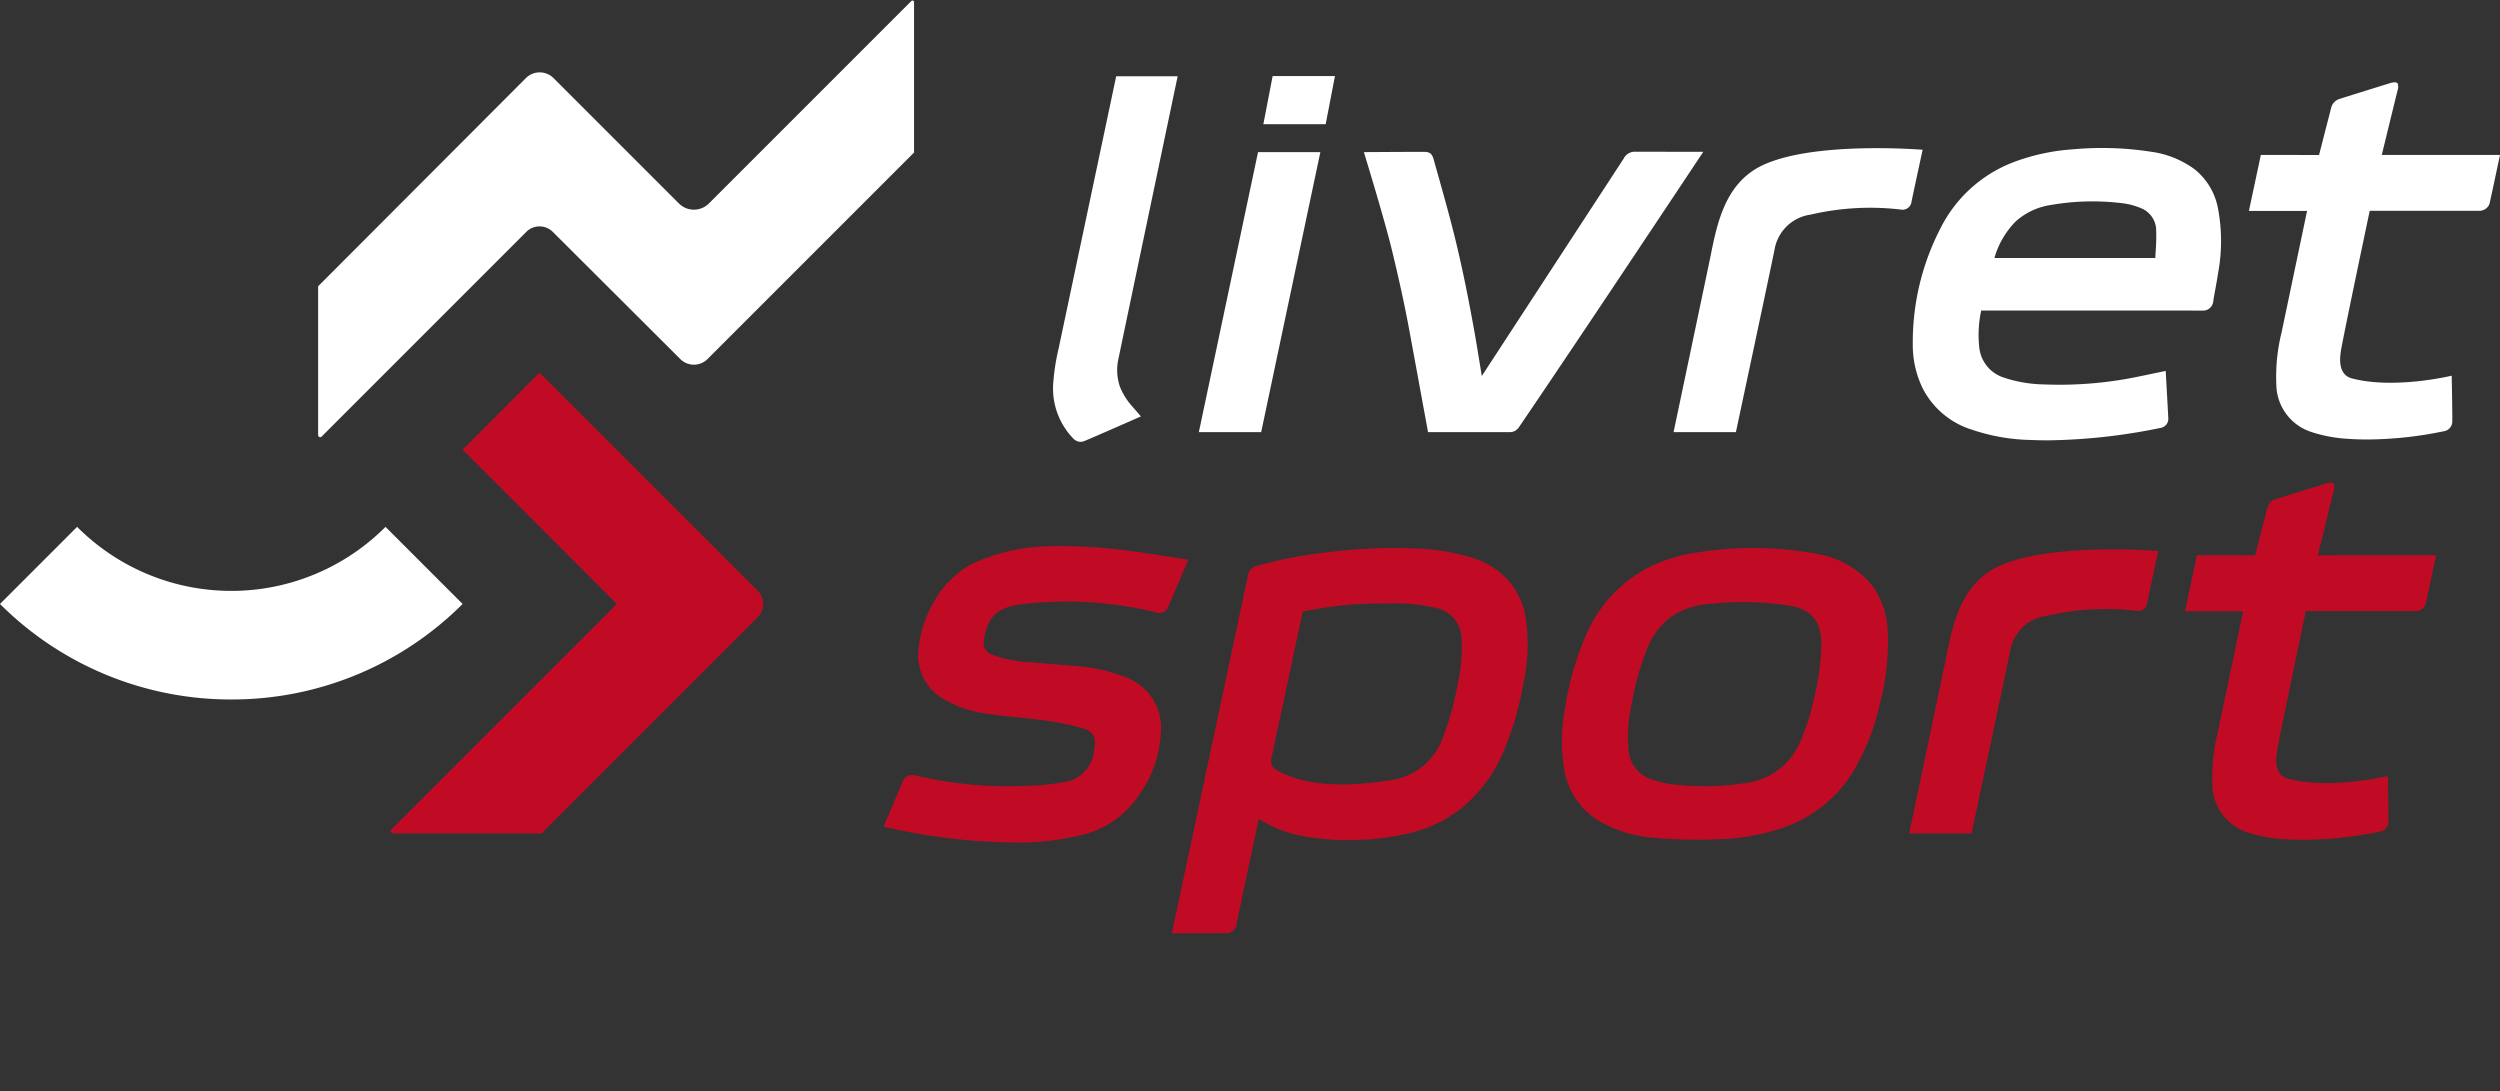 <svg xmlns="http://www.w3.org/2000/svg" xmlns:xlink="http://www.w3.org/1999/xlink" width="233.999" height="102.16" viewBox="0 0 233.999 102.16"><rect x="0" y="0" width="233.999" height="102.16" fill="#333333" stroke="none"/><defs><clipPath id="a"><rect width="233.999" height="102.16" transform="translate(38.001 178.662)" fill="none"/></clipPath></defs><g transform="translate(-38.001 -178.662)"><g clip-path="url(#a)"><path d="M179.562,233.456a7.5,7.5,0,0,0-4.072-2.683,21.066,21.066,0,0,0-5.359-.784,48.671,48.671,0,0,0-7.93.378,39.482,39.482,0,0,0-6.571,1.272,1.068,1.068,0,0,0-.819.869c-.613,2.921-7.126,33.5-7.126,33.5h5a.977.977,0,0,0,1.054-.864q.606-2.922,1.231-5.84l.855-4a11.874,11.874,0,0,0,4.436,1.674,25.086,25.086,0,0,0,9.008-.188,12.757,12.757,0,0,0,5.592-2.529,14.07,14.07,0,0,0,4.133-5.916,29.091,29.091,0,0,0,1.59-5.69,17.1,17.1,0,0,0,.232-6.133,7.129,7.129,0,0,0-1.252-3.062m-5.177,9.5a24.819,24.819,0,0,1-1.354,4.772,6.031,6.031,0,0,1-4.885,3.96c-6.7,1.073-9.53-.314-10.649-.95a.986.986,0,0,1-.478-1.212c.622-2.844,2.914-13.625,2.914-13.625h.014a36.51,36.51,0,0,1,6.137-.744c.367-.016.734-.01,1.1-.007l.522,0a17.364,17.364,0,0,1,4.66.4,2.988,2.988,0,0,1,2.439,2.916,16.274,16.274,0,0,1-.423,4.493" fill="#c10b25"/><path d="M213.2,233.414a8.411,8.411,0,0,0-4.853-2.855,33.106,33.106,0,0,0-11.406-.2,14.468,14.468,0,0,0-5.263,1.767,12.746,12.746,0,0,0-5.338,6.255,27.153,27.153,0,0,0-1.852,6.6,15.934,15.934,0,0,0-.083,5.655,6.929,6.929,0,0,0,3.18,4.815,12.125,12.125,0,0,0,5.36,1.64,45.909,45.909,0,0,0,6.591.09,20.1,20.1,0,0,0,5.552-1.121,12.323,12.323,0,0,0,6.373-5.193,21.039,21.039,0,0,0,2.468-6.242,22.4,22.4,0,0,0,.756-7.039,7.64,7.64,0,0,0-1.485-4.168m-7.653,1.939c2.071.373,2.947,1.494,2.936,3.7a24.161,24.161,0,0,1-.768,5.294,18.582,18.582,0,0,1-1.31,3.934,6.381,6.381,0,0,1-5.148,3.687,25.077,25.077,0,0,1-6.871.081,8.872,8.872,0,0,1-1.819-.449,3.108,3.108,0,0,1-2.136-2.8,13.914,13.914,0,0,1,.308-4.322,24.226,24.226,0,0,1,1.369-4.928,6.669,6.669,0,0,1,2.578-3.339,7.236,7.236,0,0,1,3.364-1.031,28.122,28.122,0,0,1,7.5.177" fill="#c10b25"/><path d="M143.993,230.261a47.76,47.76,0,0,0-8.187-.463,17.829,17.829,0,0,0-6.777,1.626,8.713,8.713,0,0,0-3.437,3.27,10.933,10.933,0,0,0-1.591,4.5,4.765,4.765,0,0,0,2.494,5,10.905,10.905,0,0,0,3.83,1.268c.9.128,1.8.223,2.708.319.875.092,1.75.184,2.622.307a24.625,24.625,0,0,1,3.6.709c1.075.317,1.379.848,1.162,2.029a3.3,3.3,0,0,1-2.962,3.064,20.345,20.345,0,0,1-3.408.319,37.01,37.01,0,0,1-10.492-.994.918.918,0,0,0-1,.478c-.164.366-1.853,4.343-1.853,4.343a55.405,55.405,0,0,0,11.791,1.473,24.78,24.78,0,0,0,7.169-.8,8.9,8.9,0,0,0,5.014-3.725,10.629,10.629,0,0,0,1.96-5.547,5.029,5.029,0,0,0-3.486-5.457,14.338,14.338,0,0,0-3.88-.925c-.889-.087-4.194-.338-4.955-.408a11.848,11.848,0,0,1-3.324-.661,1.2,1.2,0,0,1-.888-1.45,5.56,5.56,0,0,1,.2-.91c.479-1.708,1.691-2.161,3.189-2.389a35.206,35.206,0,0,1,12.785.757.847.847,0,0,0,1.07-.551l1.885-4.39s-4.208-.678-5.241-.794" fill="#c10b25"/><path d="M240.013,230.238s-11.4-.941-15.782,1.894c-2.818,1.82-3.5,5.192-4.094,8.183-.077.391-3.435,16.353-3.435,16.353h5.834s3.054-14.313,3.613-17.065a3.97,3.97,0,0,1,3.373-3.293,24.483,24.483,0,0,1,8.428-.478.849.849,0,0,0,1.025-.745c.124-.626,1.038-4.849,1.038-4.849" fill="#c10b25"/><path d="M254.952,230.639s1.4-5.722,1.465-6a1.021,1.021,0,0,0,.04-.655c-.122-.272-.661-.091-.851-.032s-3.391,1.048-4.686,1.466a1.158,1.158,0,0,0-.7.794l-1.139,4.427-5.446-.006-1.118,5.242h5.444l-2.39,11.4a16.99,16.99,0,0,0-.488,4.8,4.732,4.732,0,0,0,3.338,4.51,13.3,13.3,0,0,0,2.859.582c.777.069,1.57.1,2.384.1a35.77,35.77,0,0,0,7.06-.764.934.934,0,0,0,.83-.979c.015-.756-.056-4.228-.056-4.228s-5.329,1.3-9.325.258c-1.424-.369-1.1-2.137-1.047-2.552.106-.838,2.7-13.14,2.7-13.14s9.1.01,10.288,0a.994.994,0,0,0,.923-.657c.232-1.012.981-4.573.981-4.573Z" fill="#c10b25"/><path d="M245.548,197.907a6.089,6.089,0,0,0-2.194-3.447,8.944,8.944,0,0,0-4.049-1.6,30.012,30.012,0,0,0-7.3-.22,19.43,19.43,0,0,0-5.46,1.171,12.7,12.7,0,0,0-6.89,6.17,23.182,23.182,0,0,0-2.618,10.887,9.219,9.219,0,0,0,.959,4.205,7.766,7.766,0,0,0,4.566,3.805,18.26,18.26,0,0,0,5.474.964c.546.023,1.1.036,1.653.036a55.073,55.073,0,0,0,10.508-1.158.869.869,0,0,0,.751-.986c-.034-.751-.238-4.356-.238-4.356l-1.246.262c-.4.084-.781.166-1.165.242a36.263,36.263,0,0,1-8.97.762,12.533,12.533,0,0,1-3.8-.65,3.317,3.317,0,0,1-2.28-2.937,10.65,10.65,0,0,1,.18-3.271c0-.021.008-.042.011-.061h.071s18.2,0,20.588.008h.007a.966.966,0,0,0,1.058-.887c.061-.4.134-.792.206-1.188.087-.476.173-.951.242-1.429a16.338,16.338,0,0,0-.061-6.324m-5.814,4.908h-15.06a8,8,0,0,1,2-3.433,6.326,6.326,0,0,1,3.293-1.534,22.79,22.79,0,0,1,6.692-.161,6.384,6.384,0,0,1,1.719.455,2.261,2.261,0,0,1,1.438,2.158,17.405,17.405,0,0,1-.045,1.843q-.021.338-.038.673" fill="#fff"/><path d="M217.959,192.68s-11.4-.941-15.783,1.893c-2.817,1.821-3.5,5.193-4.093,8.184-.078.391-3.436,16.353-3.436,16.353h5.834s3.055-14.313,3.613-17.065a3.969,3.969,0,0,1,3.373-3.293,24.466,24.466,0,0,1,8.429-.478.85.85,0,0,0,1.025-.745c.123-.626,1.038-4.849,1.038-4.849" fill="#fff"/><path d="M260.933,193.164s1.4-5.722,1.465-5.995a1.032,1.032,0,0,0,.04-.654c-.123-.273-.662-.092-.852-.032s-3.391,1.047-4.686,1.465a1.156,1.156,0,0,0-.7.795l-1.138,4.426-5.447-.006-1.117,5.243h5.443l-2.39,11.395a17.028,17.028,0,0,0-.488,4.805,4.732,4.732,0,0,0,3.338,4.509,13.18,13.18,0,0,0,2.859.583c.777.069,1.57.1,2.384.1a35.767,35.767,0,0,0,7.06-.765.934.934,0,0,0,.83-.979c.016-.756-.055-4.228-.055-4.228s-5.329,1.3-9.327.259c-1.422-.37-1.1-2.138-1.046-2.552.106-.838,2.7-13.141,2.7-13.141s9.1.01,10.288,0a1,1,0,0,0,.924-.658c.232-1.013.981-4.573.981-4.573Z" fill="#fff"/><path d="M191.1,192.865a1.158,1.158,0,0,0-1.133.659c-.31.47-13.271,20.335-13.271,20.335-.042-.256-.462-2.879-.65-3.931-.714-4-1.361-7.074-2.1-9.96-.4-1.552-.836-3.117-1.262-4.631l-.485-1.728c-.16-.576-.364-.734-.951-.735-1.528,0-5.589.027-5.589.027s1.861,6.047,2.6,9.065c.705,2.888,1.263,5.468,1.706,7.886.342,1.858,1.7,9.258,1.7,9.258h7.589a1.012,1.012,0,0,0,.907-.445c5.517-8.092,17.265-25.792,17.265-25.792s-5.3-.008-6.324-.008" fill="#fff"/><path d="M142.476,185.8l-5.382,25.451a20.477,20.477,0,0,0-.508,3.252,6.721,6.721,0,0,0,1.86,5.189.945.945,0,0,0,.688.324,1.054,1.054,0,0,0,.4-.087c1.018-.423,5.26-2.291,5.26-2.291s-.746-.856-.831-.956a6.226,6.226,0,0,1-1.14-1.829,4.862,4.862,0,0,1-.114-2.71c.3-1.468,5.52-26.343,5.52-26.343Z" fill="#fff"/><path d="M155.752,192.9l-5.539,26.209h5.833l5.54-26.209Z" fill="#fff"/><path d="M157.119,185.781l-.869,4.508h5.833l.87-4.508Z" fill="#fff"/><path d="M59.659,244.132A30.543,30.543,0,0,1,38,235.193l7.218-7.217a20.374,20.374,0,0,0,28.866,0l7.216,7.217a30.5,30.5,0,0,1-21.641,8.939" fill="#fff"/><path d="M88.5,213.543,81.3,220.751l14.435,14.442-21.1,21.1a.218.218,0,0,0,.154.372H88.691l20.219-20.216a1.779,1.779,0,0,0-.007-2.52Z" fill="#c10b25"/><path d="M123.308,178.752,104.359,197.7a1.985,1.985,0,0,1-2.817,0L89.815,185.975a1.831,1.831,0,0,0-2.594,0l-19.443,19.48v13.934a.191.191,0,0,0,.327.136l19.154-19.156a1.756,1.756,0,0,1,2.486,0l11.931,11.9a1.8,1.8,0,0,0,2.547,0l19.332-19.329V178.853a.145.145,0,0,0-.247-.1" fill="#fff"/></g></g></svg>
